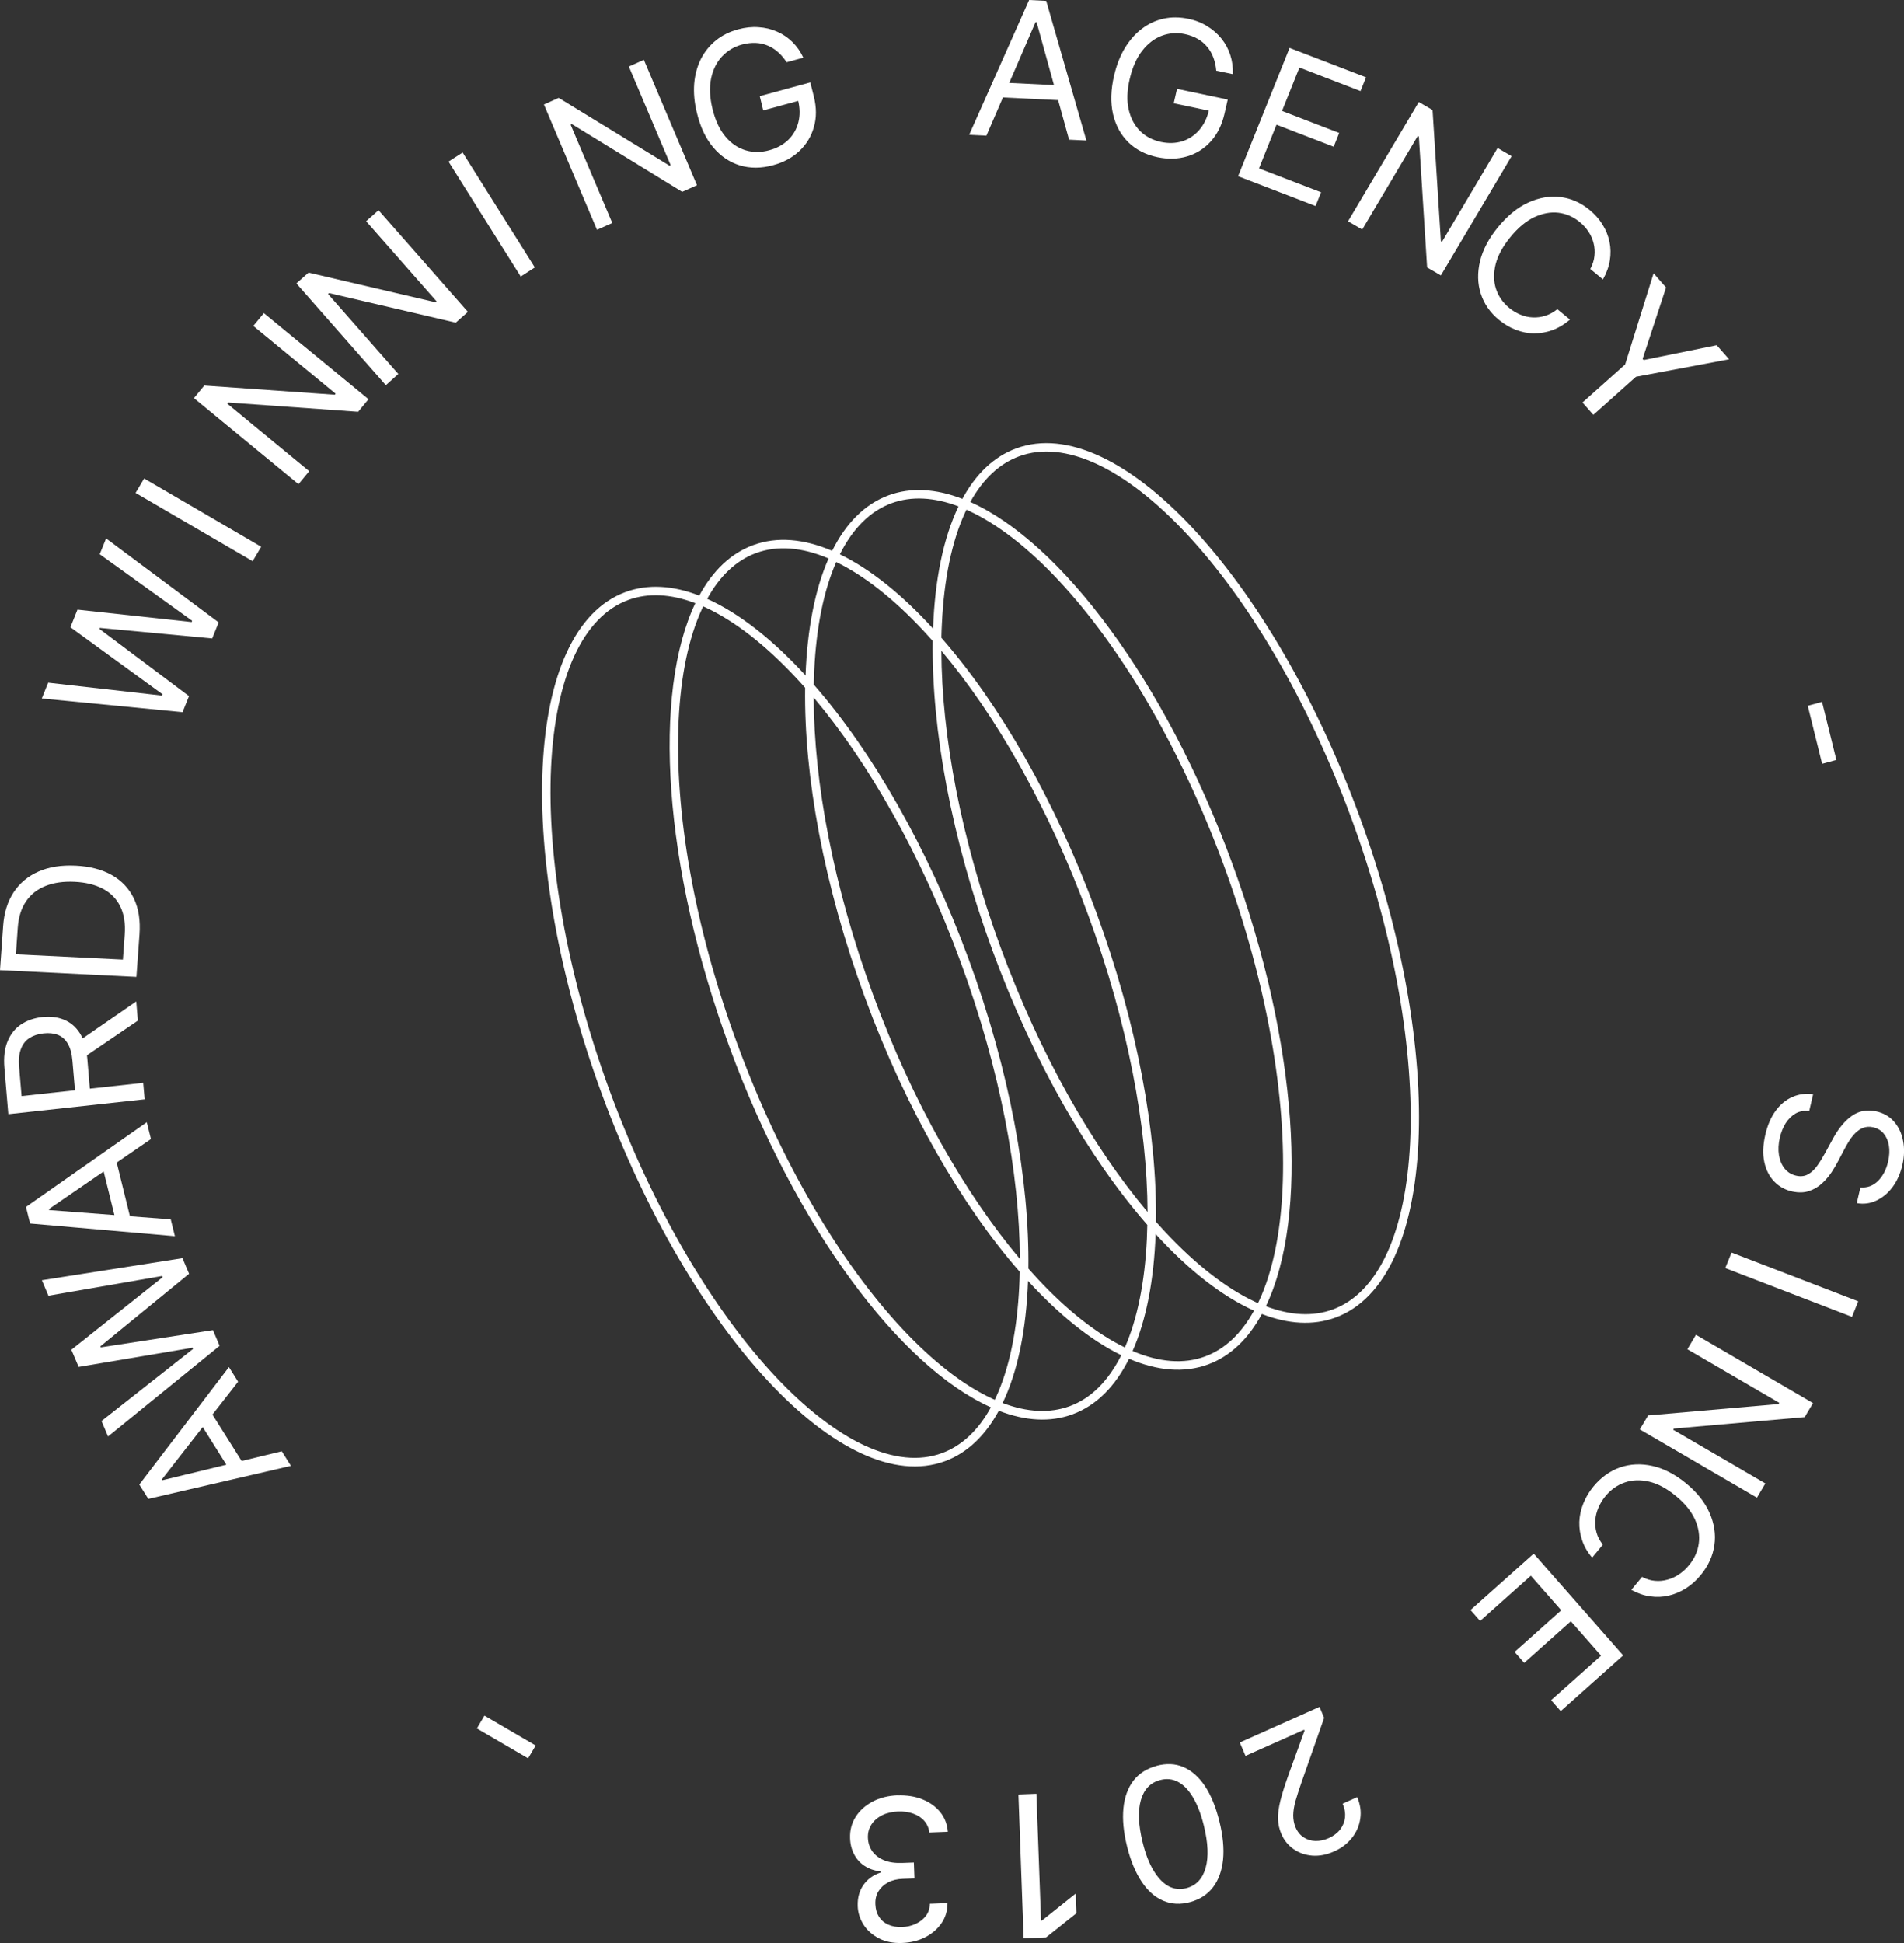 <?xml version="1.0" encoding="UTF-8"?>
<svg id="Layer_1" xmlns="http://www.w3.org/2000/svg" viewBox="0 0 224.14 228.72">
  <rect x="0" y="0" width="224.14" height="228.72" fill="#333333" stroke="none"/>
  <defs>
    <style>
      .cls-1 {
        fill-rule: evenodd;
      }

      .cls-1, .cls-2 {
        fill: #fff;
      }
    </style>
  </defs>
  <path class="cls-2" d="M33.17,170.83l1.08,1.72-16.79,3.89-1.06-1.69,10.55-13.83,1.08,1.72-8.97,11.5.07.1,14.05-3.41ZM27.43,173.66l-4.35-6.93,1.47-.95,4.35,6.92-1.47.95Z"/>
  <path class="cls-2" d="M25.85,158.42l-13.13,10.67-.77-1.82,10.78-8.49-.06-.14-13.41,2.26-.86-2.02,10.75-8.54-.06-.14-13.39,2.32-.77-1.82,16.55-2.6.78,1.84-10.44,8.54.05.12,13.2-2.03.78,1.84Z"/>
  <path class="cls-2" d="M20.1,143.53l.49,1.98-17.05-1.49-.48-1.95,14.22-9.97.49,1.98-12.01,8.24.03.12,14.31,1.09ZM13.82,144.45l-1.97-7.99,1.68-.46,1.97,7.99-1.68.46Z"/>
  <path class="cls-2" d="M17.02,129.4l-16.04,1.75-.46-5.43c-.11-1.26.02-2.31.38-3.16.35-.85.89-1.51,1.59-1.98.71-.47,1.54-.75,2.48-.86.95-.1,1.8,0,2.56.31.76.31,1.39.84,1.87,1.59.48.76.77,1.76.88,3l.37,4.4-1.75.19-.37-4.33c-.07-.86-.26-1.54-.55-2.03-.3-.5-.68-.84-1.16-1.03-.49-.19-1.05-.25-1.69-.18-.64.07-1.19.25-1.65.54-.46.29-.8.72-1.01,1.28-.22.56-.3,1.27-.22,2.14l.29,3.42,14.32-1.56.17,1.95ZM9.17,122.62l6.87-4.74.19,2.26-6.88,4.68-.19-2.2Z"/>
  <path class="cls-2" d="M16.42,110l-.36,4.99-16.06-.79.37-5.21c.11-1.57.53-2.89,1.25-3.98.72-1.08,1.7-1.89,2.94-2.43,1.23-.54,2.68-.76,4.35-.68,1.67.08,3.09.45,4.26,1.11,1.16.66,2.02,1.58,2.59,2.75.56,1.18.78,2.59.66,4.23ZM14.47,112.94l.21-2.9c.1-1.34-.08-2.46-.53-3.36-.45-.9-1.13-1.59-2.05-2.07-.92-.48-2.03-.75-3.33-.81-1.3-.06-2.43.1-3.39.48-.97.38-1.74.98-2.3,1.8-.57.82-.9,1.86-.99,3.13l-.22,3.12,12.61.62Z"/>
  <path class="cls-2" d="M21.49,83.83l-16.57-1.61.75-1.86,13.41,1.52.06-.15-10.85-7.9.83-2.07,13.44,1.46.06-.15-10.88-7.83.75-1.86,13.25,9.88-.76,1.89-13.22-1.24-.05.12,10.54,7.91-.76,1.89Z"/>
  <path class="cls-2" d="M16.97,56.32l13.78,8.04-1.01,1.7-13.78-8.04,1.01-1.7Z"/>
  <path class="cls-2" d="M31.07,36.86l12.31,10.13-1.22,1.48-15.32-1.09-.1.12,9.66,7.96-1.26,1.53-12.31-10.13,1.22-1.48,15.36,1.08.1-.12-9.69-7.98,1.24-1.5Z"/>
  <path class="cls-2" d="M44.55,24.73l10.53,11.98-1.43,1.27-14.91-3.48-.12.11,8.27,9.41-1.47,1.32-10.53-11.98,1.43-1.27,14.95,3.49.12-.11-8.29-9.43,1.45-1.29Z"/>
  <path class="cls-2" d="M54.46,17.95l8.5,13.53-1.66,1.07-8.5-13.53,1.66-1.07Z"/>
  <path class="cls-2" d="M75.8,7.05l6.25,14.75-1.74.78-12.99-7.97-.15.06,4.91,11.58-1.8.8-6.25-14.75,1.74-.78,13.04,7.98.14-.06-4.92-11.61,1.77-.79Z"/>
  <path class="cls-2" d="M92.62,7.36c-.29-.47-.63-.87-1-1.2-.37-.34-.78-.6-1.23-.79-.44-.19-.92-.3-1.43-.32-.51-.02-1.05.04-1.61.19-.93.25-1.71.72-2.35,1.4-.64.68-1.07,1.55-1.29,2.6-.22,1.05-.16,2.25.17,3.6.33,1.35.84,2.43,1.52,3.24.68.81,1.47,1.34,2.36,1.61.89.27,1.82.27,2.79,0,.9-.24,1.64-.65,2.23-1.21.59-.57.99-1.26,1.2-2.07.21-.81.2-1.69-.04-2.65l.61-.04-4.7,1.28-.41-1.68,5.95-1.62.42,1.68c.32,1.29.32,2.48,0,3.58-.31,1.1-.88,2.04-1.71,2.82-.83.78-1.86,1.34-3.11,1.67-1.38.38-2.68.38-3.89.02-1.2-.37-2.25-1.07-3.13-2.11-.88-1.04-1.52-2.39-1.92-4.03-.31-1.23-.41-2.39-.33-3.47.09-1.08.36-2.05.79-2.92.44-.86,1.03-1.59,1.77-2.19.74-.6,1.62-1.03,2.62-1.3.82-.22,1.62-.31,2.4-.25.78.05,1.5.22,2.17.52.68.29,1.28.7,1.81,1.22.53.52.96,1.14,1.29,1.85l-1.95.53Z"/>
  <path class="cls-2" d="M116.13,15.97l-2.04-.1,7.06-15.87,2.01.1,4.73,16.44-2.04-.1-3.82-13.83h-.13s-5.78,13.36-5.78,13.36ZM117.34,9.69l8.22.4-.12,1.74-8.22-.4.12-1.74Z"/>
  <path class="cls-2" d="M143.18,8.32c-.05-.56-.16-1.07-.34-1.54-.17-.47-.42-.9-.73-1.27-.3-.37-.68-.69-1.12-.94-.44-.25-.94-.44-1.51-.56-.93-.2-1.83-.13-2.7.19-.87.32-1.64.91-2.31,1.76-.67.85-1.16,1.96-1.48,3.33-.32,1.37-.36,2.58-.12,3.61.24,1.04.69,1.88,1.35,2.53.66.65,1.48,1.07,2.45,1.28.9.19,1.73.16,2.51-.08.78-.25,1.44-.69,1.99-1.32.55-.63.94-1.44,1.17-2.41l.55.25-4.72-.99.39-1.7,5.97,1.26-.39,1.7c-.3,1.3-.84,2.38-1.61,3.23-.77.85-1.7,1.44-2.79,1.76-1.08.32-2.24.35-3.49.09-1.39-.29-2.53-.88-3.43-1.76-.89-.88-1.49-1.99-1.8-3.33-.3-1.34-.26-2.84.13-4.51.29-1.25.72-2.34,1.28-3.27.57-.93,1.24-1.69,2.02-2.27.78-.58,1.62-.97,2.55-1.17.92-.2,1.89-.19,2.89.02.83.17,1.57.46,2.22.87.66.4,1.22.89,1.68,1.46.46.57.81,1.22,1.04,1.93.23.71.33,1.46.3,2.26l-1.96-.41Z"/>
  <path class="cls-2" d="M145.74,20.76l6.07-15.12,9,3.46-.65,1.62-7.19-2.77-2.05,5.11,6.73,2.59-.65,1.62-6.73-2.59-2.06,5.14,7.31,2.81-.65,1.62-9.12-3.51Z"/>
  <path class="cls-2" d="M177.95,18.38l-8.33,14.04-1.62-.94-.97-15.4-.13-.08-6.54,11.02-1.67-.97,8.33-14.04,1.62.94.98,15.44.13.08,6.55-11.05,1.64.96Z"/>
  <path class="cls-2" d="M188.7,32.89l-1.49-1.23c.27-.51.44-1.02.49-1.54.06-.51.02-1.01-.1-1.49-.12-.48-.32-.94-.6-1.36-.28-.42-.63-.81-1.04-1.14-.75-.61-1.58-.98-2.5-1.09-.92-.11-1.86.07-2.84.52-.97.46-1.91,1.24-2.8,2.33-.9,1.09-1.48,2.16-1.75,3.2-.26,1.04-.25,2.01.03,2.89.29.88.8,1.63,1.55,2.25.41.34.85.6,1.32.8.47.2.95.31,1.45.33.5.03,1-.04,1.49-.19.5-.16.97-.41,1.42-.78l1.49,1.23c-.64.55-1.32.96-2.04,1.23-.72.26-1.44.39-2.18.39-.73,0-1.45-.15-2.15-.42-.7-.26-1.35-.65-1.98-1.16-1.05-.86-1.77-1.9-2.15-3.09-.39-1.2-.41-2.47-.09-3.83.33-1.35,1.04-2.7,2.14-4.03,1.1-1.33,2.27-2.29,3.54-2.87,1.27-.58,2.52-.8,3.77-.65,1.25.15,2.4.65,3.45,1.52.62.51,1.13,1.08,1.52,1.72.4.64.67,1.31.82,2.03.15.72.16,1.45.04,2.2-.12.75-.39,1.49-.81,2.23Z"/>
  <path class="cls-2" d="M194.67,32.18l1.46,1.66-2.76,8.4.12.14,8.6-1.75,1.46,1.66-10.96,2.06-5.02,4.48-1.28-1.45,5.02-4.48,3.35-10.72Z"/>
  <path class="cls-2" d="M216.18,89.45l-1.68.46-1.69-6.83,1.68-.46,1.69,6.83Z"/>
  <path class="cls-2" d="M219,139.77c.8.07,1.49-.18,2.07-.75.58-.57.98-1.33,1.2-2.29.16-.7.19-1.34.09-1.91-.1-.57-.32-1.04-.64-1.42-.33-.37-.74-.61-1.24-.71-.42-.09-.8-.06-1.15.07-.34.14-.65.35-.93.63-.27.28-.51.58-.71.9-.2.32-.38.63-.52.9l-.8,1.52c-.2.39-.46.82-.76,1.28-.31.47-.68.9-1.11,1.3-.43.4-.93.7-1.51.9-.58.2-1.23.22-1.97.07-.85-.18-1.56-.57-2.14-1.16-.58-.59-.97-1.35-1.18-2.29-.21-.94-.17-2.01.11-3.23.26-1.13.67-2.08,1.22-2.83.55-.75,1.21-1.29,1.97-1.63.76-.33,1.57-.44,2.44-.32l-.46,1.98c-.6-.07-1.14.02-1.61.29-.46.27-.85.66-1.17,1.16-.31.51-.54,1.08-.68,1.7-.17.73-.2,1.41-.1,2.05.11.63.33,1.16.68,1.59.35.43.81.71,1.38.83.52.11.98.05,1.37-.17.39-.22.75-.56,1.06-.99.32-.44.61-.92.9-1.44l1-1.83c.64-1.16,1.37-2.04,2.19-2.62s1.76-.76,2.82-.54c.88.18,1.59.59,2.13,1.2.55.62.91,1.38,1.08,2.27.18.9.15,1.85-.08,2.86-.24,1.02-.63,1.89-1.17,2.61-.54.72-1.18,1.24-1.91,1.58-.73.34-1.49.44-2.29.29l.43-1.85Z"/>
  <path class="cls-2" d="M218.01,155.01l-14.91-5.74.74-1.83,14.91,5.74-.73,1.83Z"/>
  <path class="cls-2" d="M206.82,176.29l-13.78-8.03.98-1.65,15.36-1.34.08-.14-10.82-6.31,1.01-1.7,13.78,8.04-.98,1.65-15.4,1.35-.08.14,10.85,6.32-.99,1.67Z"/>
  <path class="cls-2" d="M192.04,187.15l1.26-1.53c.5.26,1.01.42,1.52.46.51.05,1,0,1.49-.14.49-.13.94-.34,1.37-.64.43-.29.82-.65,1.16-1.07.63-.76,1.01-1.61,1.14-2.54.13-.93-.02-1.87-.45-2.84-.44-.97-1.19-1.89-2.25-2.76-1.07-.88-2.11-1.44-3.14-1.68-1.03-.24-1.99-.21-2.88.1-.89.31-1.64.85-2.27,1.61-.34.42-.62.87-.82,1.35-.21.48-.33.97-.37,1.46-.04.51.01,1,.15,1.49.14.5.39.96.74,1.4l-1.26,1.53c-.54-.63-.93-1.3-1.17-2.02-.25-.71-.36-1.44-.34-2.18.03-.74.18-1.46.47-2.17.28-.71.68-1.38,1.2-2.01.88-1.07,1.93-1.82,3.13-2.24,1.2-.41,2.47-.47,3.81-.17,1.34.3,2.66.98,3.96,2.05,1.3,1.07,2.22,2.23,2.77,3.49.55,1.26.74,2.52.56,3.78-.18,1.26-.71,2.43-1.59,3.5-.52.64-1.1,1.16-1.74,1.57-.64.41-1.32.7-2.04.87-.72.17-1.45.2-2.19.09-.74-.1-1.48-.36-2.21-.76Z"/>
  <path class="cls-2" d="M180.55,182.88l10.53,11.98-7.35,6.56-1.13-1.29,5.88-5.24-3.56-4.05-5.49,4.9-1.13-1.29,5.49-4.9-3.58-4.07-5.97,5.33-1.13-1.29,7.44-6.64Z"/>
  <path class="cls-2" d="M155.33,200.91l.55,1.3-2.64,7.52c-.31.88-.55,1.64-.73,2.26-.18.63-.26,1.19-.27,1.68,0,.49.08.97.27,1.42.22.52.54.91.95,1.18.41.27.87.41,1.39.43.52.01,1.04-.1,1.58-.34.57-.26,1.02-.6,1.34-1.02.32-.42.51-.89.57-1.41.05-.52-.04-1.06-.28-1.62l1.71-.77c.37.87.49,1.71.36,2.55-.12.83-.45,1.59-.99,2.26-.54.68-1.24,1.21-2.11,1.59-.87.39-1.72.55-2.54.49-.83-.07-1.56-.32-2.21-.77-.64-.45-1.13-1.05-1.45-1.81-.23-.54-.36-1.12-.38-1.72-.02-.6.07-1.33.28-2.18.21-.84.55-1.91,1.01-3.19l1.83-5.03-.05-.12-6.9,3.08-.67-1.58,9.36-4.18Z"/>
  <path class="cls-2" d="M136.14,207.86c1.15-.31,2.21-.27,3.17.14.96.41,1.81,1.16,2.53,2.23.72,1.08,1.29,2.47,1.71,4.17.42,1.69.56,3.19.43,4.5-.14,1.32-.53,2.4-1.18,3.25-.66.86-1.56,1.44-2.7,1.75-1.14.31-2.19.26-3.16-.16-.97-.41-1.82-1.15-2.54-2.24-.73-1.08-1.3-2.46-1.72-4.14-.42-1.7-.56-3.2-.43-4.52.13-1.31.53-2.39,1.18-3.24.65-.84,1.56-1.42,2.71-1.73ZM136.55,209.54c-1.14.31-1.89,1.1-2.25,2.37-.36,1.27-.29,2.92.21,4.95.33,1.35.76,2.46,1.29,3.33.52.87,1.11,1.48,1.77,1.84.66.35,1.36.43,2.12.22,1.13-.31,1.88-1.1,2.24-2.39.36-1.28.29-2.93-.21-4.96-.33-1.35-.76-2.46-1.28-3.33-.52-.87-1.11-1.48-1.76-1.82-.66-.35-1.37-.42-2.13-.21Z"/>
  <path class="cls-2" d="M56.14,203.46l.89-1.51,6.03,3.52-.89,1.51-6.03-3.52Z"/>
  <path class="cls-1" d="M113.09,113.25c4.65,12.66,6.94,24.92,6.97,34.93-6.45-7.65-12.65-18.48-17.3-31.14-4.65-12.66-6.94-24.92-6.97-34.93,6.45,7.65,12.65,18.48,17.3,31.14ZM119.99,151.35c.03-.54.04-1.09.05-1.65-6.82-7.8-13.37-19.08-18.23-32.31-4.86-13.23-7.17-26.07-7.03-36.43-.37-.42-.74-.83-1.11-1.22-3.6-3.85-7.2-6.65-10.58-8.22-.1-.05-.21-.1-.31-.14-.05.1-.1.21-.15.31-1.56,3.38-2.49,7.85-2.74,13.11-.5,10.53,1.75,24.07,6.91,38.1,5.16,14.03,12.21,25.81,19.41,33.51,3.6,3.85,7.2,6.65,10.58,8.22.1.05.21.1.31.14.05-.1.1-.21.15-.31,1.56-3.38,2.49-7.85,2.74-13.11ZM114.03,112.9c-4.86-13.23-11.41-24.51-18.23-32.31.01-.56.03-1.11.05-1.65.24-5.1,1.12-9.44,2.59-12.78,3.28,1.59,6.77,4.33,10.25,8.06.37.4.74.81,1.11,1.22-.14,10.36,2.17,23.2,7.03,36.43,4.86,13.23,11.41,24.51,18.23,32.31-.01.56-.03,1.11-.05,1.65-.24,5.1-1.12,9.44-2.59,12.78-3.28-1.59-6.77-4.33-10.25-8.06-.37-.4-.74-.81-1.11-1.22.14-10.36-2.17-23.2-7.03-36.43ZM136.04,145.27c-.2,5.44-1.11,10.13-2.71,13.76,3.15,1.34,6.03,1.56,8.53.64,2.33-.86,4.27-2.68,5.76-5.39-3.75-1.68-7.7-4.77-11.58-9.02ZM148.08,153.39c-.1-.05-.21-.09-.31-.14-3.38-1.57-6.98-4.37-10.58-8.22-.37-.4-.74-.8-1.11-1.22.14-10.36-2.17-23.2-7.03-36.43-4.86-13.23-11.41-24.51-18.23-32.31.01-.56.03-1.11.06-1.65.25-5.27,1.18-9.73,2.74-13.11.05-.1.1-.21.15-.31.1.05.21.09.31.14,3.38,1.57,6.98,4.36,10.58,8.22,7.2,7.7,14.25,19.48,19.41,33.51,5.16,14.03,7.4,27.57,6.91,38.1-.25,5.27-1.18,9.73-2.74,13.11-.05.1-.1.21-.15.31ZM148.55,154.67c-1.58,2.91-3.7,4.97-6.34,5.94-2.82,1.04-5.98.75-9.3-.67-1.61,3.23-3.83,5.5-6.65,6.54-2.64.97-5.58.78-8.68-.42-1.58,2.91-3.7,4.97-6.34,5.94-11.92,4.38-30-14.97-40.39-43.22-10.38-28.25-9.13-54.71,2.79-59.09,2.64-.97,5.58-.78,8.68.42,1.58-2.92,3.7-4.97,6.34-5.94,2.82-1.04,5.98-.75,9.3.67,1.61-3.23,3.83-5.5,6.65-6.54,2.64-.97,5.58-.78,8.68.42,1.58-2.92,3.7-4.97,6.34-5.94,11.92-4.38,30,14.97,40.38,43.22,10.38,28.25,9.13,54.71-2.79,59.09-2.64.97-5.58.78-8.68-.42ZM114.22,59.1c1.49-2.71,3.43-4.53,5.76-5.39,2.66-.98,5.74-.66,9.12.9,3.38,1.57,6.98,4.37,10.58,8.22,7.2,7.7,14.25,19.48,19.41,33.51,5.15,14.03,7.4,27.57,6.91,38.1-.25,5.27-1.18,9.73-2.74,13.11-1.56,3.38-3.71,5.61-6.36,6.59-2.33.85-4.98.72-7.88-.38,5.04-10.54,3.85-30.88-4.01-52.25-7.85-21.37-20.11-37.65-30.78-42.42ZM112.84,59.61c-2.89-1.1-5.55-1.23-7.88-.38-2.51.92-4.56,2.96-6.09,6.02,3.57,1.73,7.3,4.72,10.97,8.74.21-5.75,1.21-10.67,2.99-14.37ZM110.81,76.59c6.45,7.65,12.65,18.48,17.3,31.14,4.65,12.66,6.94,24.92,6.98,34.93-6.45-7.65-12.65-18.48-17.3-31.14-4.65-12.66-6.94-24.92-6.97-34.93ZM94.83,79.5c.2-5.44,1.11-10.13,2.71-13.76-3.15-1.34-6.03-1.56-8.53-.64-2.33.86-4.27,2.68-5.76,5.39,3.75,1.68,7.7,4.78,11.58,9.02ZM125.91,165.53c2.51-.92,4.56-2.96,6.09-6.01-3.57-1.73-7.3-4.72-10.98-8.74-.21,5.75-1.21,10.67-2.99,14.37,2.89,1.1,5.55,1.23,7.88.38ZM81.86,70.99c-5.04,10.54-3.85,30.88,4.01,52.25,7.85,21.37,20.11,37.65,30.78,42.42-1.49,2.71-3.43,4.53-5.76,5.39-2.66.98-5.74.66-9.12-.9-3.38-1.57-6.98-4.37-10.58-8.22-7.2-7.7-14.25-19.48-19.41-33.51-5.15-14.03-7.4-27.57-6.91-38.1.25-5.27,1.18-9.73,2.74-13.11,1.56-3.38,3.7-5.61,6.36-6.59,2.33-.85,4.98-.72,7.88.38Z"/>
  <g>
    <path class="cls-2" d="M120.5,228.15l-.61-16.92,2.12-.08.54,14.92h.11s3.98-3.18,3.98-3.18l.08,2.32-3.58,2.85-2.65.1Z"/>
    <path class="cls-2" d="M105.62,211.34c1.11-.04,2.09.11,2.96.46s1.57.85,2.1,1.5.83,1.43.9,2.32l-2.18.08c-.06-.54-.27-.99-.6-1.37s-.77-.66-1.3-.85-1.12-.27-1.77-.25c-.71.03-1.34.17-1.88.44s-.96.63-1.26,1.09-.44.98-.42,1.56c.02.61.2,1.15.52,1.6s.78.8,1.37,1.05,1.31.35,2.15.32l1.37-.05.07,1.87-1.37.05c-.66.02-1.24.16-1.73.42s-.87.61-1.14,1.05-.39.95-.36,1.54.16,1.04.42,1.45.62.72,1.09.93,1,.31,1.61.29c.58-.02,1.11-.14,1.61-.37s.9-.54,1.21-.94.46-.87.47-1.43l2.08-.08c0,.89-.23,1.68-.71,2.37s-1.12,1.24-1.92,1.65-1.71.63-2.7.67c-1.05.04-1.97-.14-2.74-.54s-1.38-.93-1.81-1.61-.67-1.41-.69-2.21c-.03-.95.19-1.77.67-2.46s1.15-1.17,2-1.46v-.14c-.73-.09-1.35-.31-1.88-.66s-.93-.81-1.22-1.37-.45-1.19-.47-1.9c-.03-.92.19-1.76.66-2.5s1.14-1.34,1.99-1.79,1.84-.7,2.94-.74Z"/>
  </g>
</svg>
